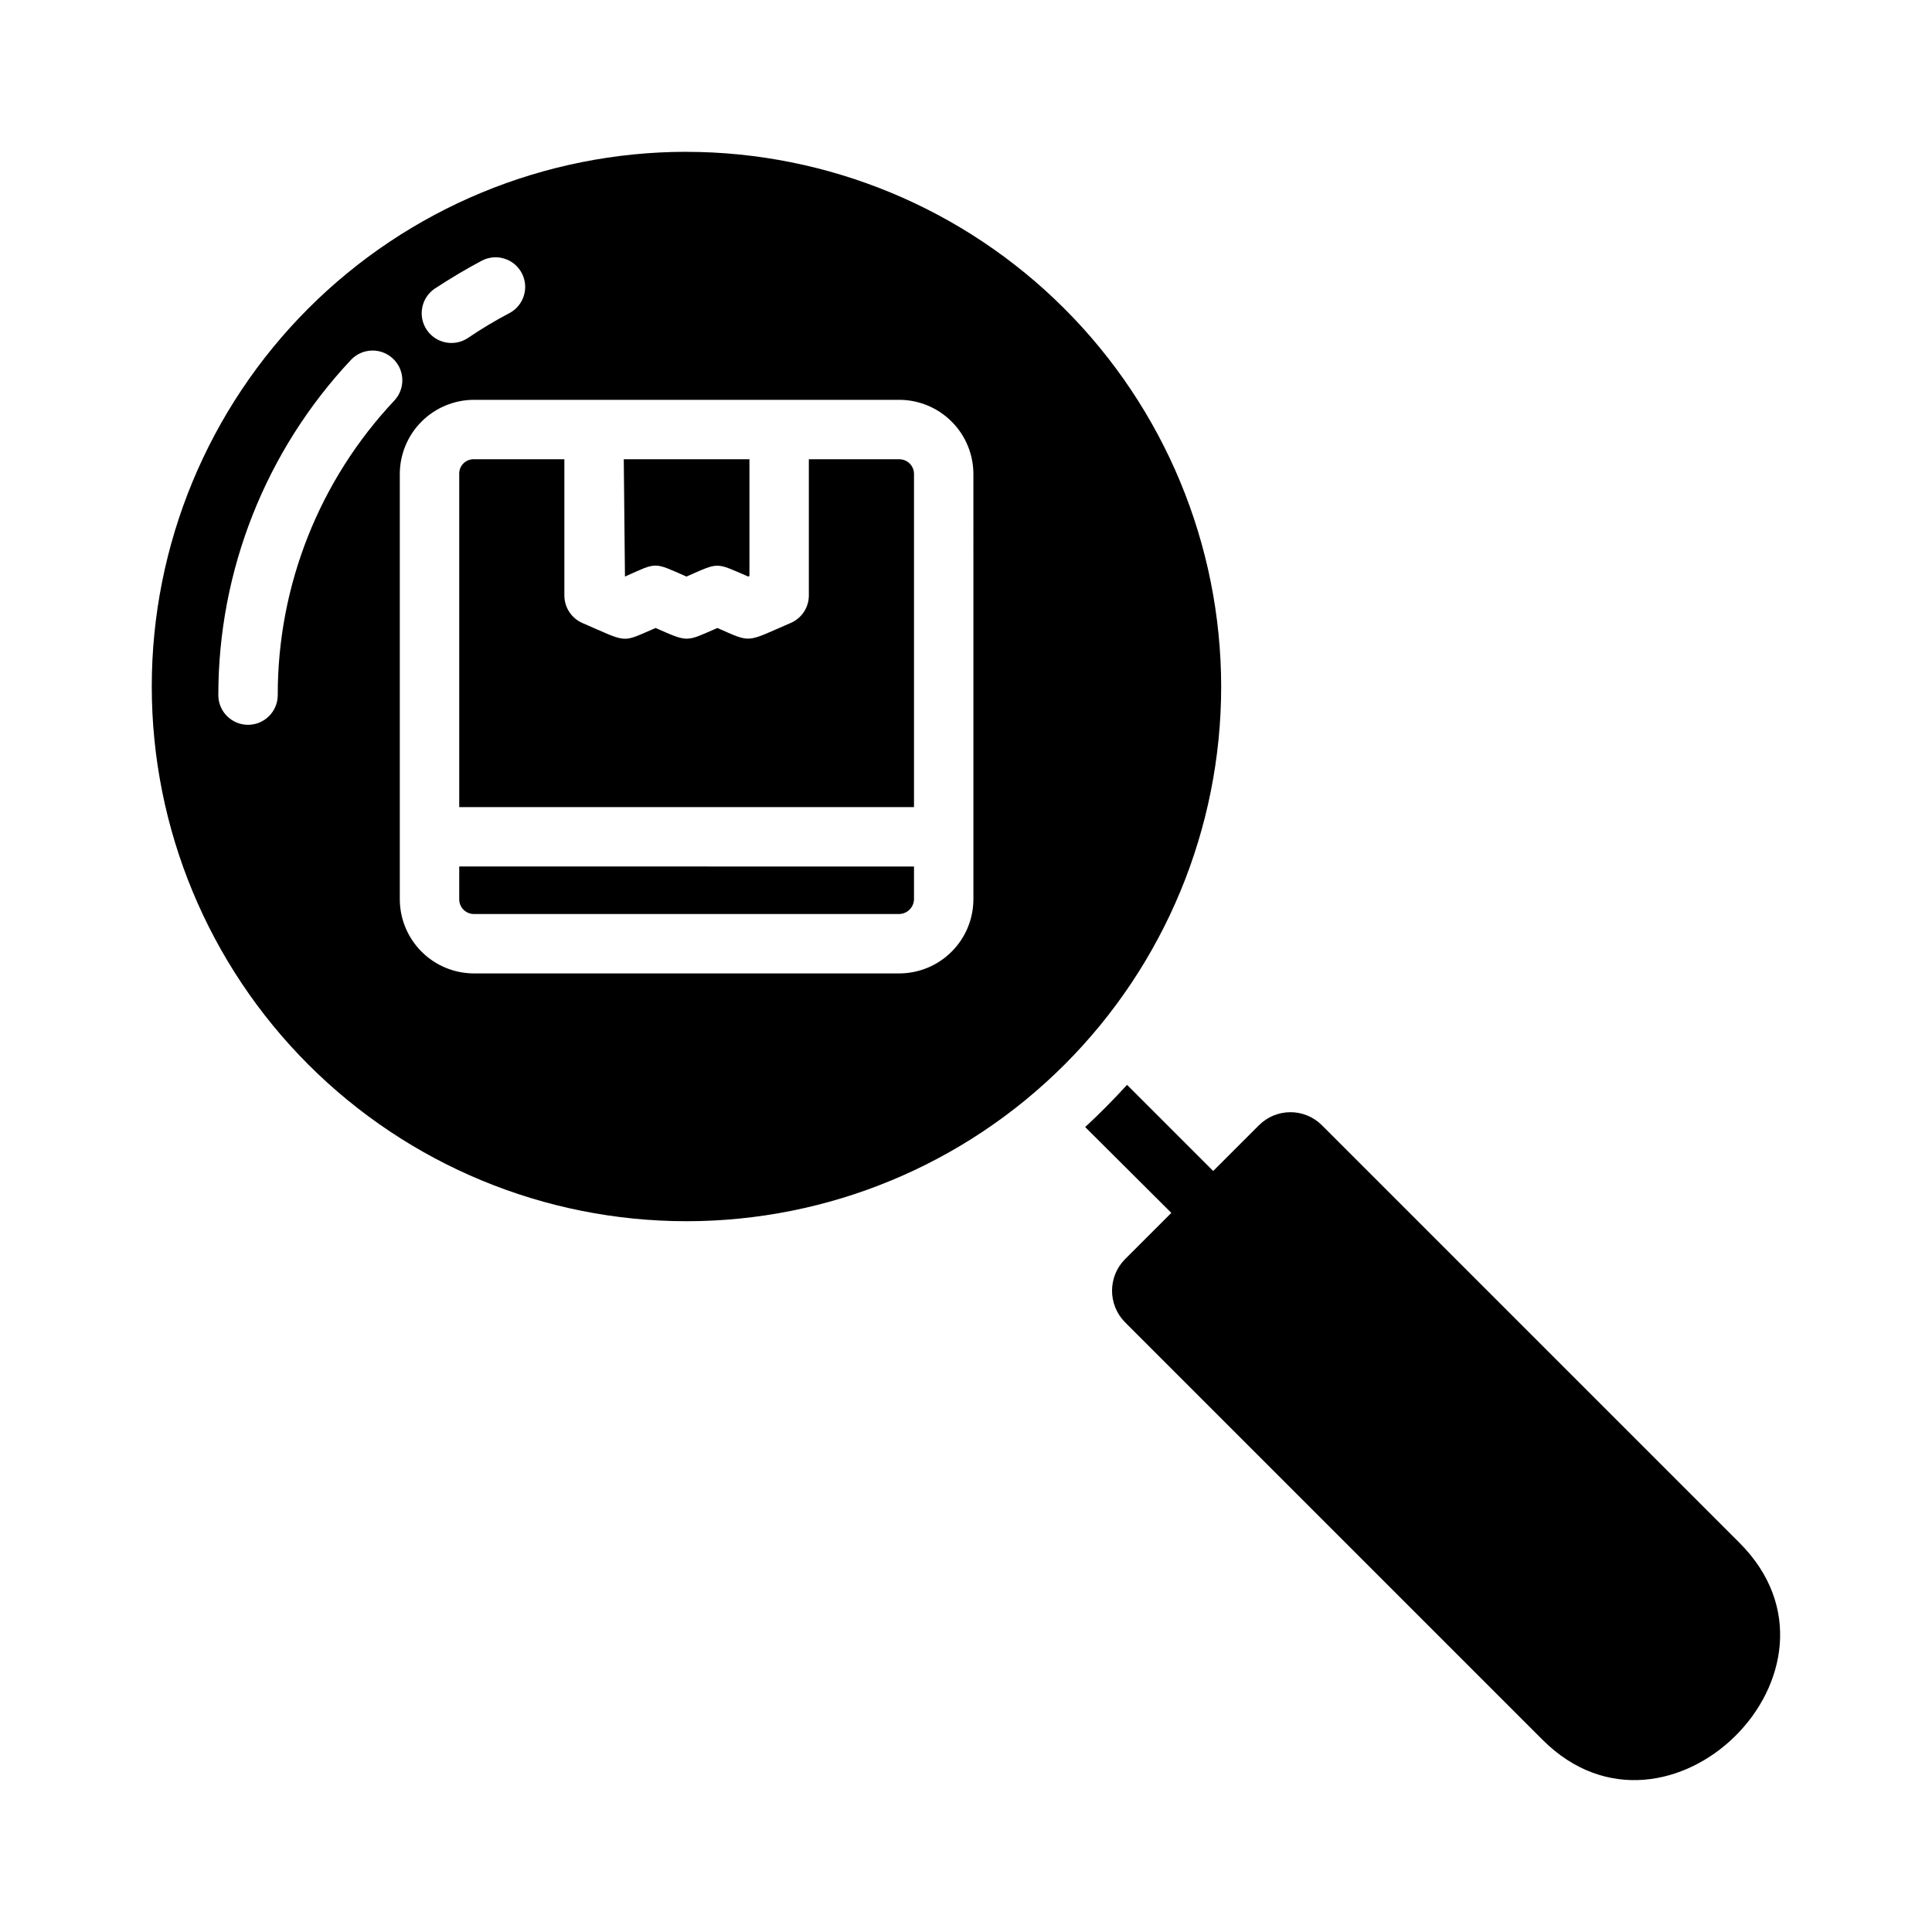 <?xml version="1.0" encoding="UTF-8"?>
<!-- Uploaded to: SVG Repo, www.svgrepo.com, Generator: SVG Repo Mixer Tools -->
<svg fill="#000000" width="800px" height="800px" version="1.1" viewBox="144 144 512 512" xmlns="http://www.w3.org/2000/svg">
 <g>
  <path d="m325.92 184.23c-37.578 0-73.621 14.93-100.2 41.5-26.57 26.574-41.5 62.617-41.5 100.2 0 37.582 14.93 73.621 41.5 100.2 26.574 26.574 62.617 41.504 100.2 41.504 37.582 0 73.621-14.93 100.2-41.504 26.574-26.574 41.504-62.613 41.504-100.2-0.043-37.566-14.988-73.582-41.551-100.14-26.562-26.566-62.582-41.508-100.15-41.551zm-66.754 36.289c4.094-2.676 8.266-5.195 12.594-7.477 3.844-1.961 8.547-0.453 10.535 3.371 1.988 3.828 0.52 8.543-3.293 10.562-3.793 1.992-7.473 4.199-11.02 6.609-3.606 2.387-8.465 1.422-10.883-2.164-2.418-3.586-1.496-8.449 2.066-10.902zm-41.562 107.69c0 4.348-3.527 7.871-7.875 7.871-4.348 0-7.871-3.523-7.871-7.871-0.008-33.023 12.578-64.809 35.188-88.875 2.988-3.125 7.934-3.258 11.086-0.301 3.152 2.957 3.336 7.902 0.406 11.082-19.906 21.125-30.977 49.066-30.934 78.094zm184.36 54.082-0.004-0.004c0 5.219-2.074 10.227-5.766 13.914-3.688 3.691-8.695 5.766-13.914 5.766h-112.65c-5.219 0-10.223-2.074-13.914-5.766-3.688-3.688-5.762-8.695-5.766-13.914v-112.65c0.004-5.219 2.078-10.223 5.766-13.914 3.691-3.688 8.695-5.762 13.914-5.766h112.65c5.219 0.004 10.227 2.078 13.914 5.766 3.691 3.691 5.766 8.695 5.766 13.914z"/>
  <path d="m386.22 373.63v8.66-0.004c-0.035 2.16-1.777 3.902-3.938 3.938h-112.65c-1.047 0.012-2.055-0.402-2.793-1.141-0.742-0.742-1.152-1.75-1.141-2.797v-8.66z"/>
  <path d="m386.22 269.64v88.246h-120.52v-88.246c-0.039-1.055 0.363-2.078 1.109-2.824s1.77-1.148 2.824-1.109h23.93v36.133h0.004c0.008 3.133 1.859 5.969 4.723 7.242 12.406 5.367 10.184 5.328 19.445 1.34 8.809 3.856 7.906 3.703 16.375 0 9.203 4.027 7.356 3.894 19.445-1.34h-0.004c2.902-1.238 4.789-4.086 4.801-7.242v-36.133h23.93c1.047-0.012 2.055 0.398 2.797 1.141 0.738 0.738 1.152 1.746 1.141 2.793z"/>
  <path d="m342.61 265.7v30.938l-0.316 0.156c-8.828-3.805-7.547-3.863-16.375 0-8.879-3.887-7.633-3.852-16.297 0l-0.316-31.094z"/>
  <path d="m552.81 605.08-110.68-110.68c-4.566-4.629-4.566-12.066 0-16.691l12.281-12.281-22.828-22.75c3.856-3.543 7.559-7.32 11.098-11.18l22.828 22.828 12.121-12.121h0.004c2.211-2.215 5.211-3.461 8.344-3.461 3.133 0 6.133 1.246 8.344 3.461l110.68 110.68c33.5 33.504-18.973 85.41-52.191 52.195z"/>
 </g>
</svg>